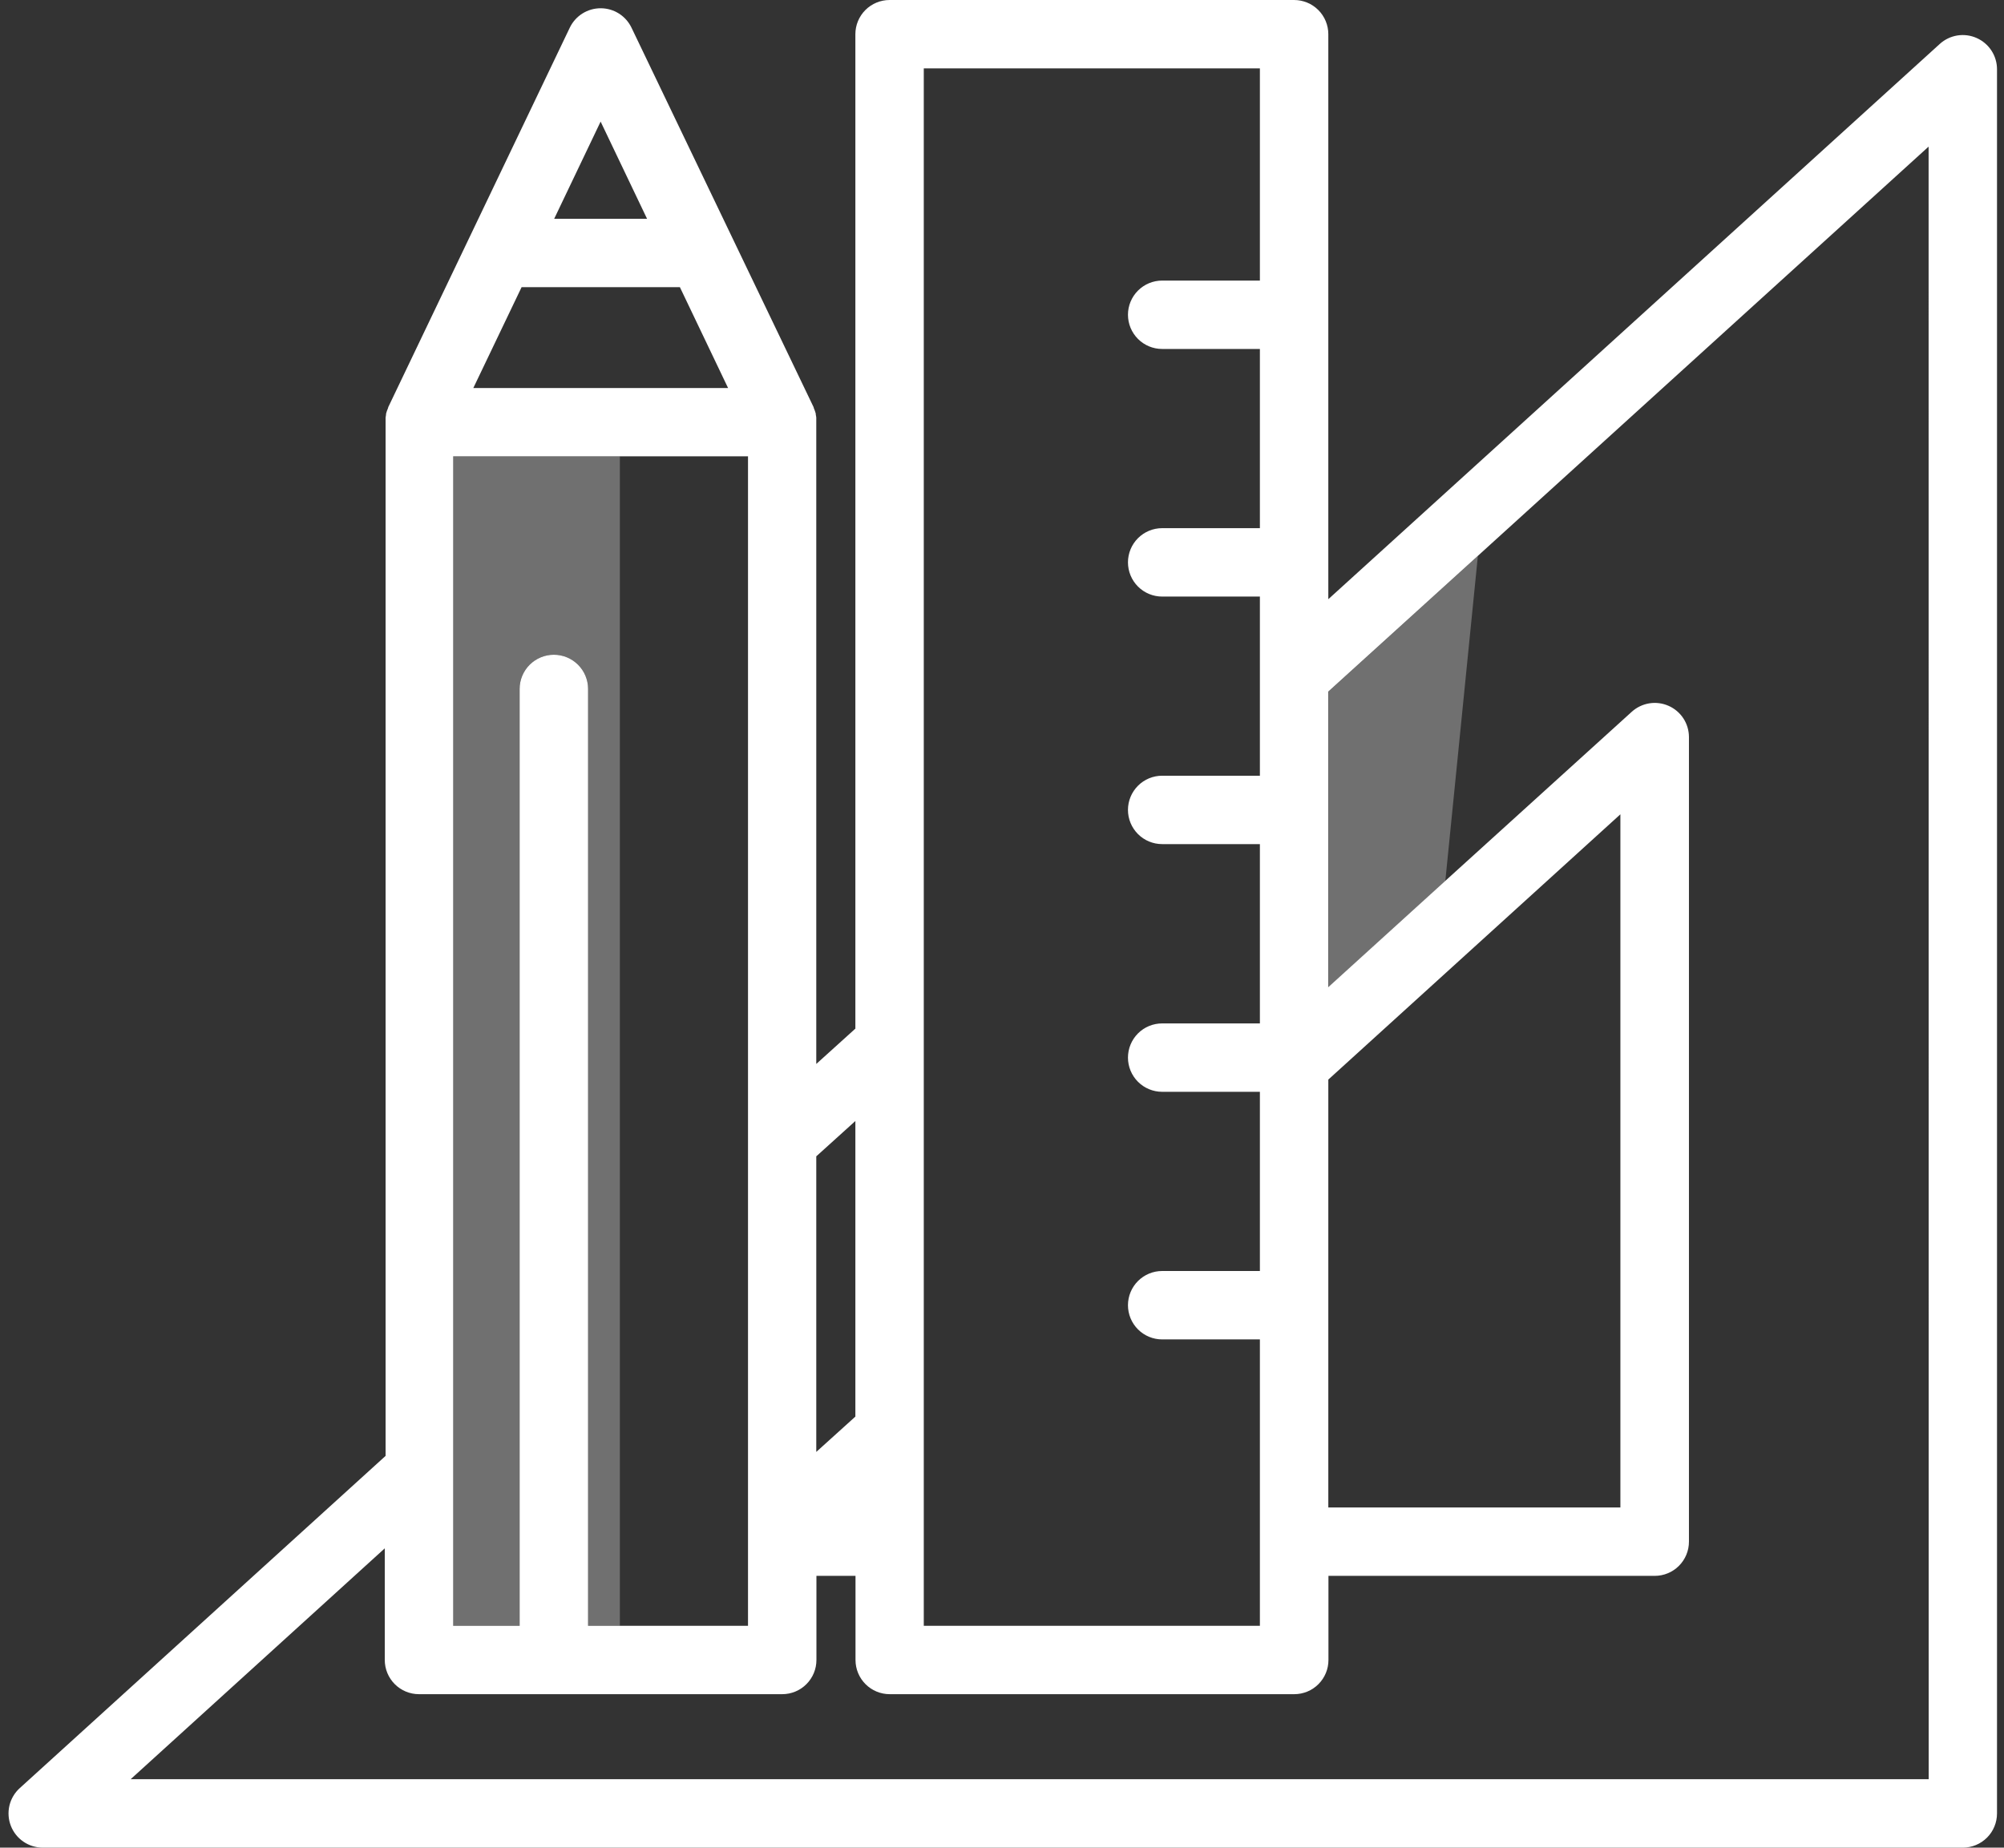<svg width="90" height="83" viewBox="0 0 90 83" fill="none" xmlns="http://www.w3.org/2000/svg">
<rect x="0" y="0" width="90" height="83" fill="#333333" stroke="none"/>
<path d="M20.352 20.498V73.034H23.336V30.949C23.336 30.541 23.498 30.151 23.786 29.863C24.074 29.574 24.465 29.413 24.873 29.413C25.28 29.413 25.671 29.574 25.959 29.863C26.247 30.151 26.409 30.541 26.409 30.949V73.034H27.838V20.498H20.352Z" fill="white" fill-opacity="0.3"/>
<path d="M59.656 31.07V44.347L64.91 39.574L66.372 24.971L59.656 31.07Z" fill="white" fill-opacity="0.3"/>
<path d="M88.771 1.707C88.499 1.586 88.198 1.547 87.904 1.594C87.611 1.642 87.337 1.773 87.117 1.973L59.655 26.917V1.536C59.655 1.129 59.493 0.738 59.205 0.45C58.917 0.162 58.526 -0 58.118 -0H39.951C39.544 -0 39.153 0.162 38.865 0.45C38.577 0.738 38.415 1.129 38.415 1.536V46.208L36.659 47.795V18.962C36.659 18.905 36.659 18.85 36.659 18.795V18.76C36.655 18.716 36.648 18.673 36.637 18.63C36.637 18.617 36.637 18.604 36.637 18.591C36.637 18.578 36.615 18.512 36.602 18.472C36.598 18.457 36.593 18.443 36.587 18.428C36.573 18.391 36.558 18.356 36.543 18.319V18.299L28.361 1.244C28.236 0.983 28.039 0.762 27.794 0.607C27.549 0.453 27.265 0.371 26.975 0.371C26.685 0.371 26.401 0.453 26.156 0.607C25.911 0.762 25.714 0.983 25.589 1.244L17.432 18.299C17.432 18.305 17.432 18.312 17.432 18.319C17.416 18.356 17.401 18.393 17.388 18.43C17.381 18.444 17.376 18.458 17.372 18.472C17.359 18.512 17.348 18.551 17.337 18.591C17.338 18.604 17.338 18.617 17.337 18.63C17.328 18.673 17.322 18.716 17.317 18.76V18.795C17.314 18.85 17.314 18.906 17.317 18.962V65.401L0.888 80.325C0.658 80.533 0.496 80.806 0.424 81.108C0.353 81.411 0.374 81.728 0.486 82.017C0.598 82.307 0.795 82.556 1.051 82.731C1.308 82.907 1.611 83 1.922 83H88.15C88.558 83 88.948 82.838 89.237 82.55C89.525 82.262 89.686 81.871 89.686 81.463V3.114C89.687 2.816 89.6 2.524 89.438 2.275C89.275 2.025 89.044 1.828 88.771 1.707V1.707ZM72.772 36.58V67.718H59.655V48.497L72.772 36.58ZM41.487 3.072H56.582V12.604H52.193C51.785 12.604 51.395 12.766 51.107 13.054C50.819 13.342 50.657 13.732 50.657 14.14C50.657 14.547 50.819 14.938 51.107 15.226C51.395 15.514 51.785 15.676 52.193 15.676H56.582V23.726H52.193C51.785 23.726 51.395 23.888 51.107 24.176C50.819 24.464 50.657 24.855 50.657 25.262C50.657 25.67 50.819 26.061 51.107 26.349C51.395 26.637 51.785 26.799 52.193 26.799H56.582V34.847H52.193C51.785 34.847 51.395 35.008 51.107 35.297C50.819 35.585 50.657 35.975 50.657 36.383C50.657 36.79 50.819 37.181 51.107 37.469C51.395 37.757 51.785 37.919 52.193 37.919H56.582V45.974H52.193C51.785 45.974 51.395 46.135 51.107 46.423C50.819 46.712 50.657 47.102 50.657 47.51C50.657 47.917 50.819 48.308 51.107 48.596C51.395 48.884 51.785 49.046 52.193 49.046H56.582V57.096H52.193C51.785 57.096 51.395 57.258 51.107 57.546C50.819 57.834 50.657 58.225 50.657 58.632C50.657 59.04 50.819 59.431 51.107 59.719C51.395 60.007 51.785 60.169 52.193 60.169H56.582V73.034H41.487V3.072ZM36.659 51.945L38.415 50.358V63.636L36.659 65.223V51.945ZM26.41 73.034V30.949C26.41 30.541 26.248 30.151 25.96 29.863C25.672 29.575 25.281 29.413 24.874 29.413C24.466 29.413 24.076 29.575 23.787 29.863C23.499 30.151 23.337 30.541 23.337 30.949V73.034H20.353V20.498H33.593V73.034H26.41ZM26.974 5.462L29.059 9.827H24.889L26.974 5.462ZM23.425 12.9H30.534L32.698 17.43H21.257L23.425 12.9ZM86.618 79.925H5.868L17.28 69.555V74.57C17.28 74.978 17.442 75.368 17.73 75.656C18.018 75.945 18.409 76.106 18.816 76.106H35.129C35.537 76.106 35.928 75.945 36.216 75.656C36.504 75.368 36.666 74.978 36.666 74.57V70.791H38.421V74.57C38.421 74.978 38.583 75.368 38.871 75.656C39.159 75.945 39.55 76.106 39.958 76.106H58.125C58.532 76.106 58.923 75.945 59.211 75.656C59.499 75.368 59.661 74.978 59.661 74.57V70.791H74.315C74.722 70.791 75.113 70.629 75.401 70.341C75.689 70.053 75.851 69.662 75.851 69.255V33.113C75.851 32.815 75.765 32.524 75.603 32.274C75.44 32.025 75.209 31.828 74.937 31.708C74.664 31.587 74.363 31.548 74.069 31.596C73.775 31.644 73.502 31.776 73.281 31.976L64.904 39.574L59.65 44.347V31.07L66.37 24.971L86.614 6.586L86.618 79.925Z" fill="white"/>
</svg>
